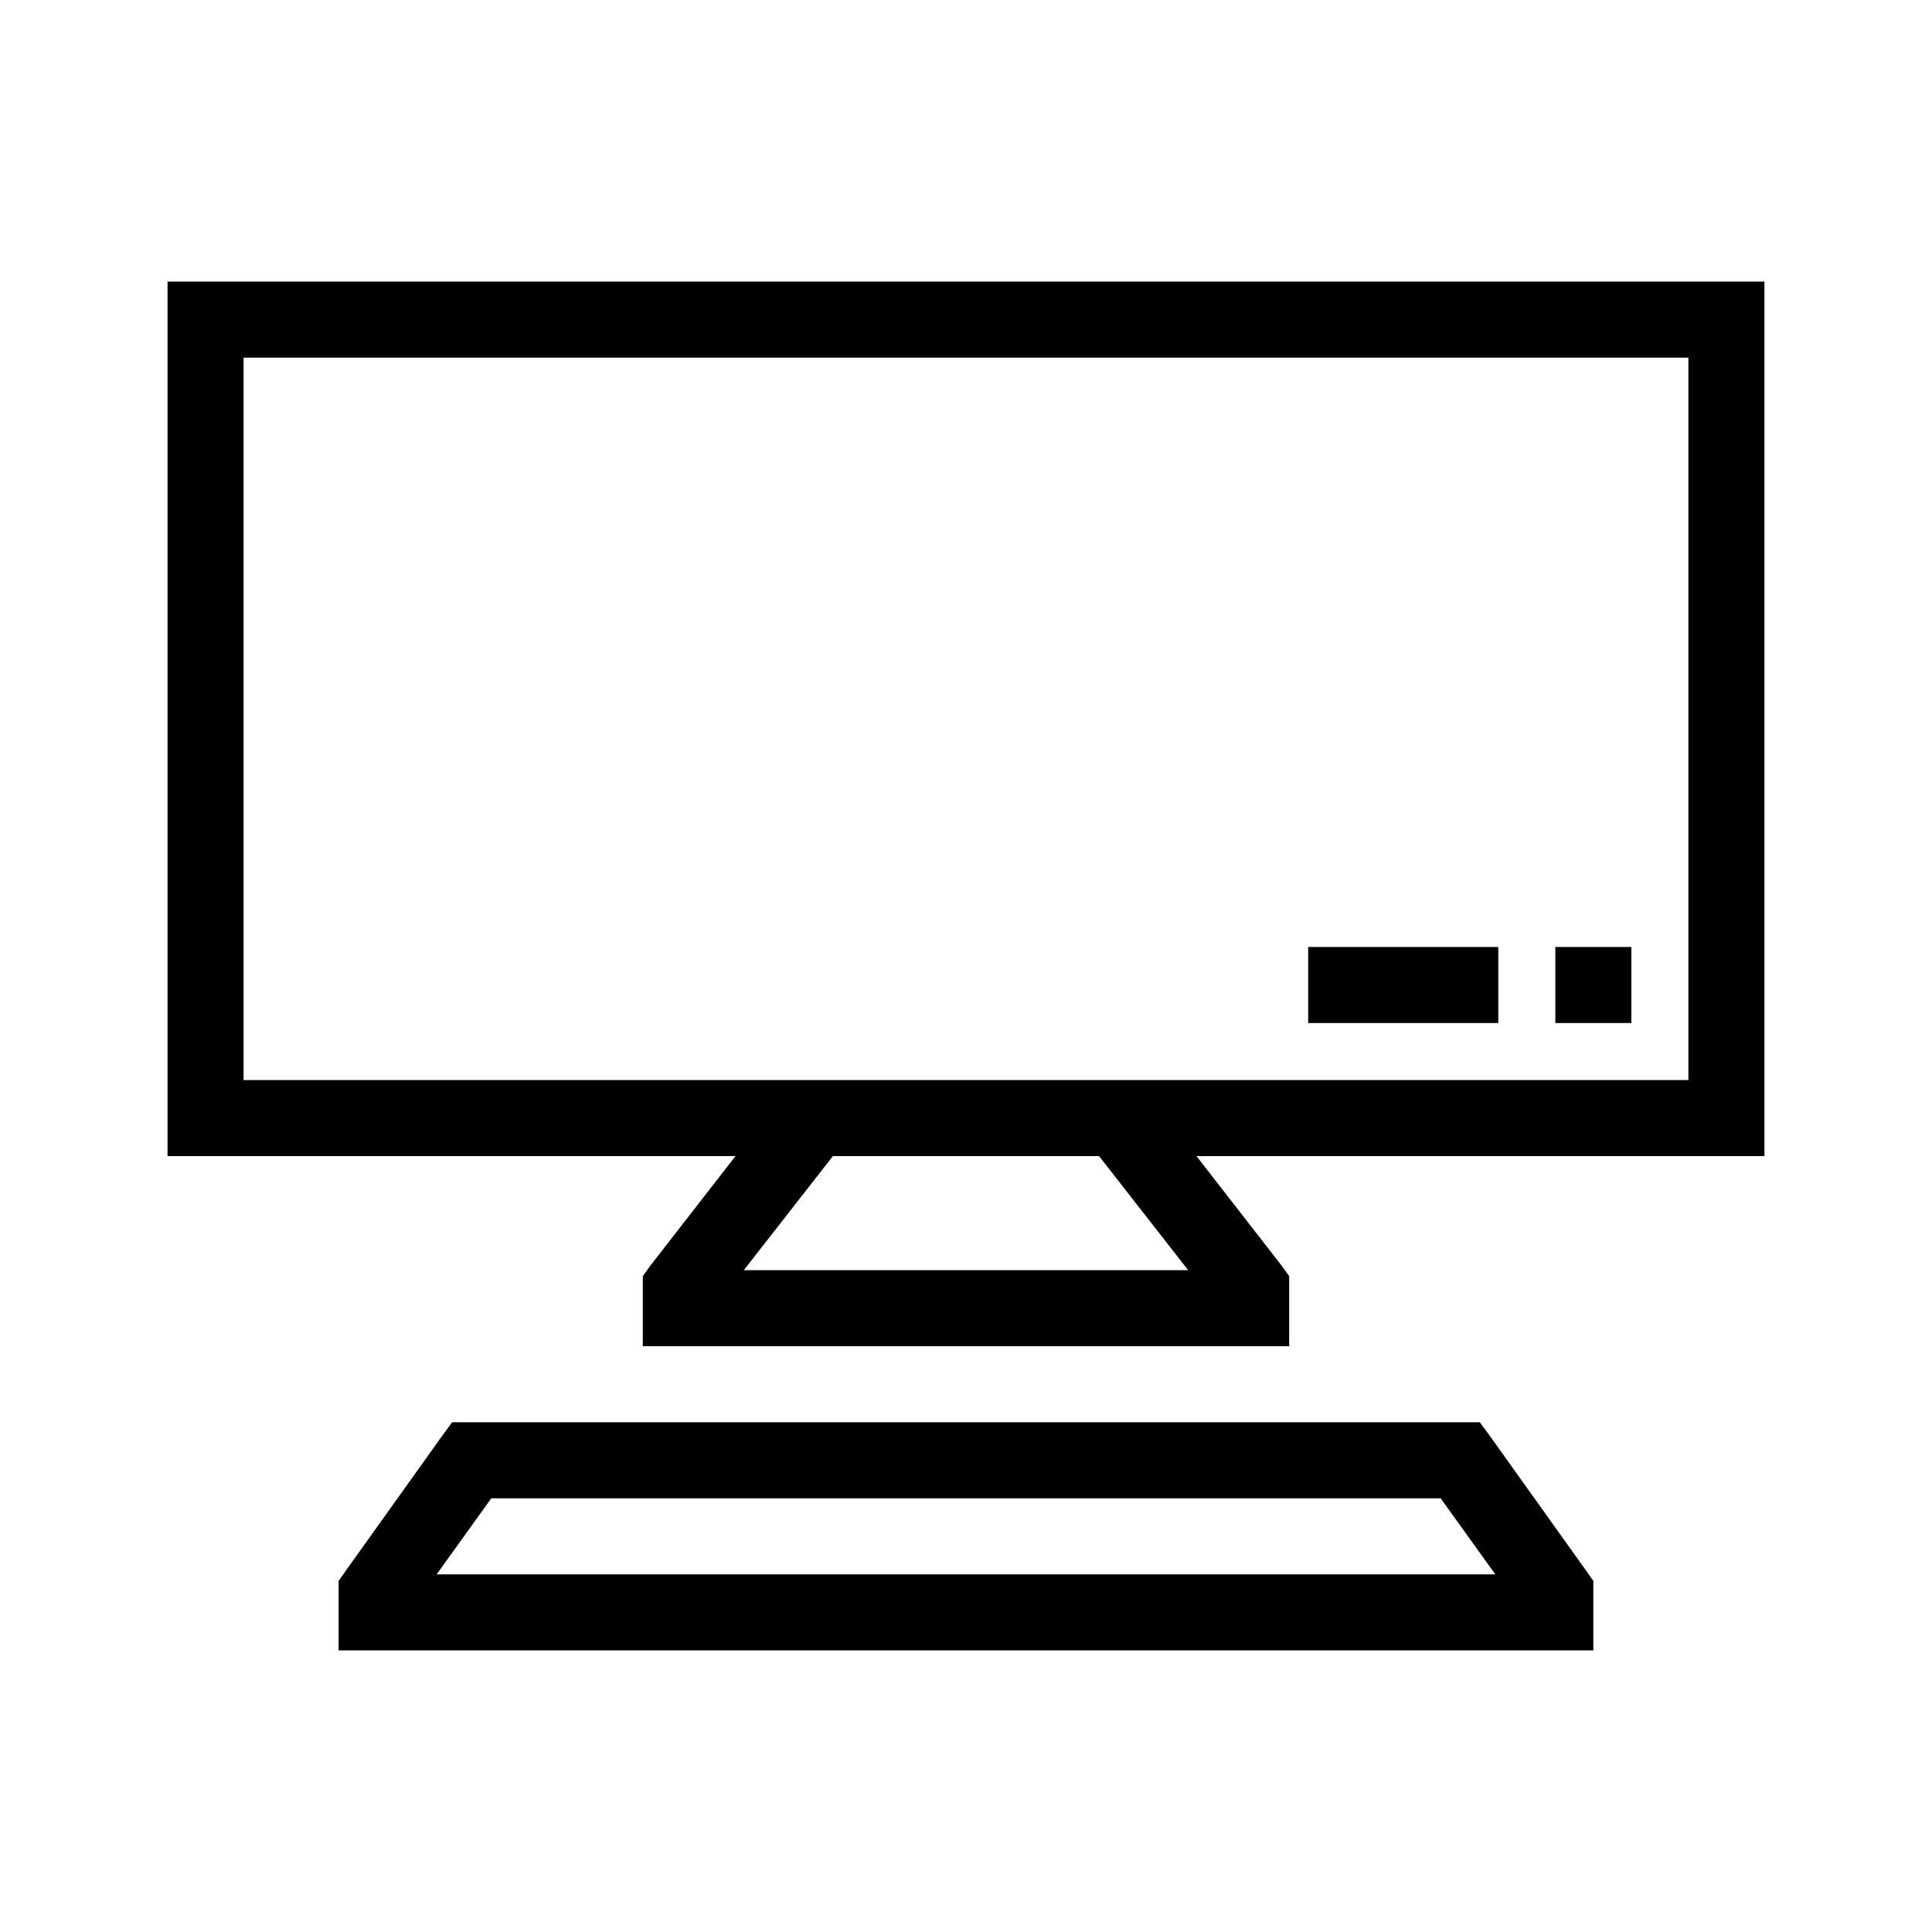 <?xml version="1.0" encoding="UTF-8"?>
<!-- Uploaded to: ICON Repo, www.svgrepo.com, Generator: ICON Repo Mixer Tools -->
<svg fill="#000000" width="800px" height="800px" version="1.1" viewBox="144 144 512 512" xmlns="http://www.w3.org/2000/svg">
 <path d="m188.4 218.63v231.75h150.51l-22.512 28.969-2.047 2.836v18.578h171.29v-18.578l-2.047-2.836-22.512-28.969h150.51v-231.75zm20.152 20.152h382.89v191.45h-382.89zm282.13 156.18v20.152h50.383v-20.152zm65.496 0v20.152h20.152v-20.152zm-191.45 55.418h70.535l23.617 30.23h-117.77zm-100.92 70.535-2.992 4.094-25.191 35.266-1.887 2.676v18.422h332.51v-18.422l-1.887-2.676-25.191-35.266-2.992-4.094zm10.391 20.152h251.59l14.484 20.152h-280.56z"/>
</svg>